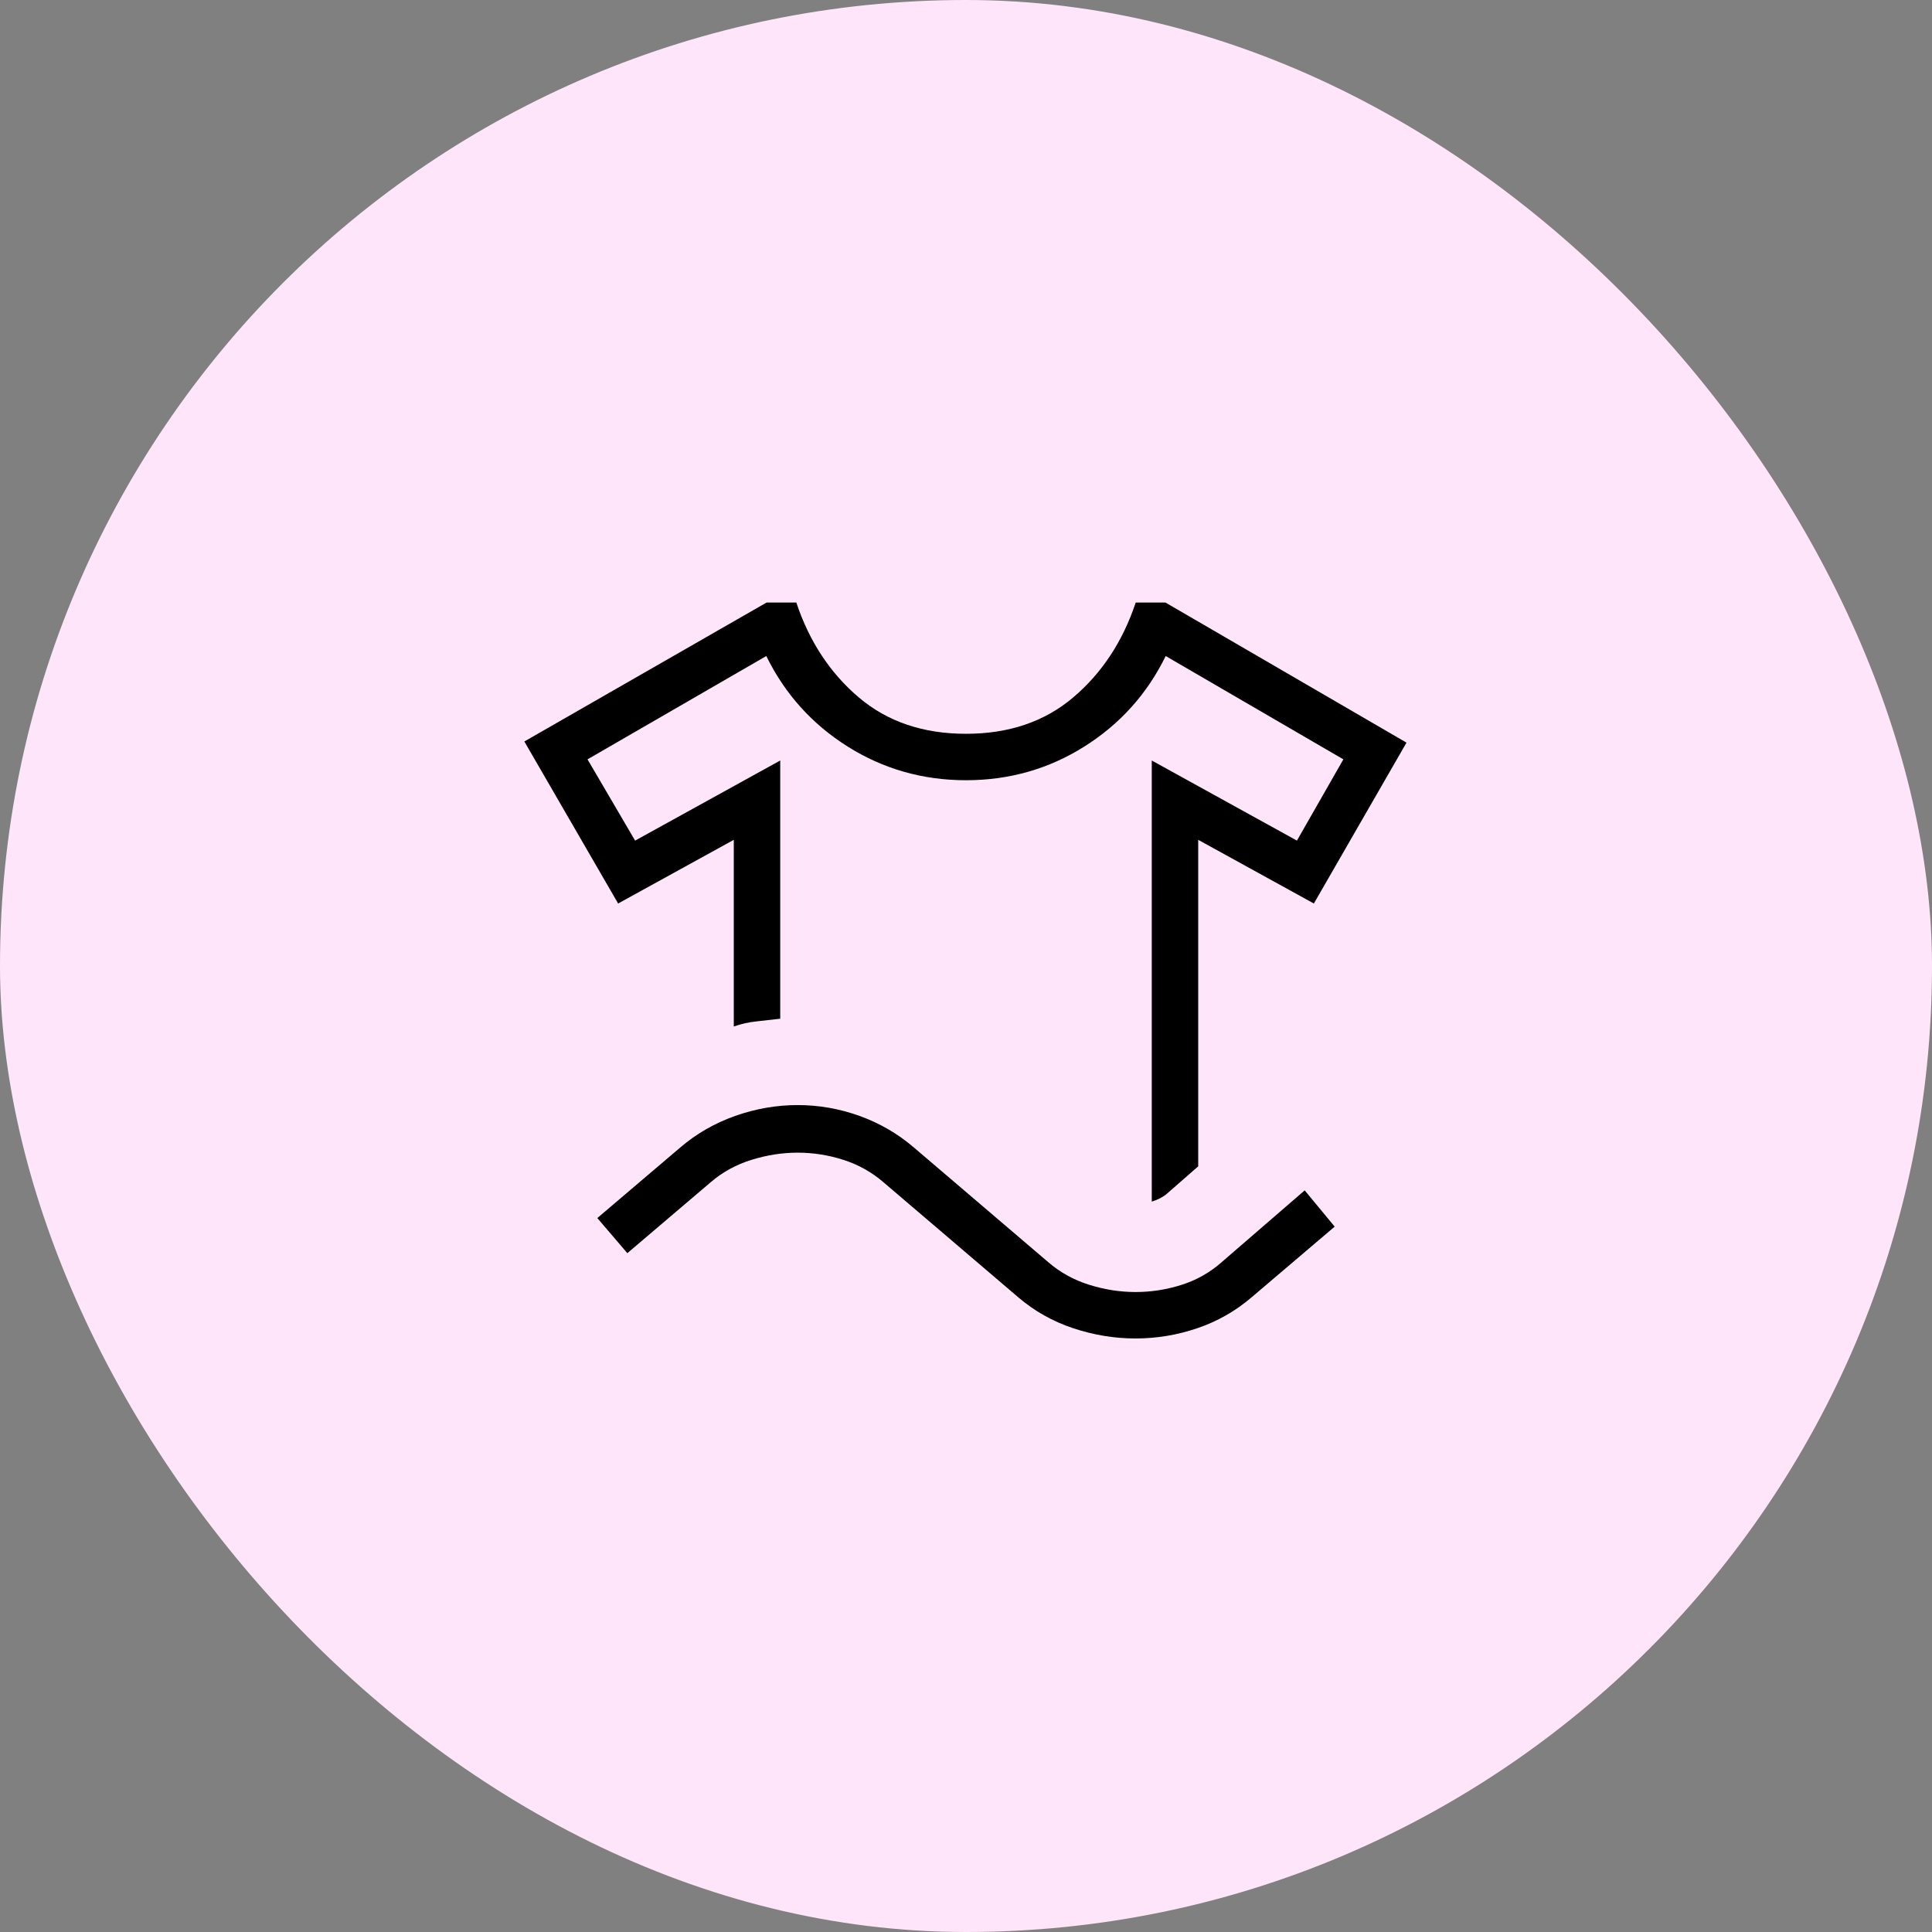 <svg xmlns="http://www.w3.org/2000/svg" width="52" height="52" viewBox="0 0 52 52" fill="none"><rect x="0" y="0" width="52" height="52" fill="#808080" stroke="none"/><rect width="52" height="52" rx="26" fill="#FFE5F9"></rect><mask id="mask0_802_76773" style="mask-type:alpha" maskUnits="userSpaceOnUse" x="11" y="11" width="30" height="30"><rect x="11" y="11" width="30" height="30" fill="#D9D9D9"></rect></mask><g mask="url(#mask0_802_76773)"><path d="M16.637 24.318L14.113 19.957L20.633 16.217H21.433C21.782 17.265 22.343 18.116 23.113 18.77C23.884 19.424 24.846 19.75 26 19.75C27.154 19.75 28.116 19.424 28.887 18.77C29.658 18.116 30.218 17.265 30.568 16.217H31.368L37.856 19.988L35.363 24.318L32.25 22.604V31.392L31.411 32.126C31.365 32.167 31.306 32.207 31.233 32.246C31.161 32.284 31.084 32.316 31 32.342V20.469L34.907 22.625L36.157 20.438L31.375 17.657C30.875 18.677 30.145 19.49 29.184 20.094C28.224 20.698 27.162 21 26 21C24.838 21 23.777 20.698 22.816 20.094C21.856 19.49 21.125 18.677 20.625 17.657L15.813 20.438L17.094 22.625L21 20.469V27.419C20.787 27.444 20.576 27.468 20.368 27.49C20.16 27.511 19.954 27.557 19.75 27.628V22.604L16.637 24.318ZM16.885 33.729L16.077 32.784L18.315 30.88C18.746 30.512 19.237 30.23 19.788 30.035C20.338 29.841 20.898 29.743 21.469 29.743C22.04 29.743 22.595 29.841 23.135 30.035C23.675 30.23 24.161 30.512 24.592 30.88L28.217 33.974C28.531 34.246 28.896 34.448 29.312 34.579C29.727 34.709 30.145 34.775 30.563 34.775C30.986 34.775 31.399 34.71 31.802 34.582C32.205 34.454 32.564 34.251 32.878 33.974L35.116 32.039L35.923 33.015L33.685 34.919C33.254 35.287 32.769 35.564 32.229 35.748C31.689 35.932 31.133 36.025 30.563 36.025C29.992 36.025 29.432 35.932 28.881 35.748C28.331 35.564 27.84 35.287 27.409 34.919L23.784 31.825C23.47 31.553 23.111 31.351 22.708 31.22C22.305 31.09 21.892 31.024 21.469 31.024C21.051 31.024 20.634 31.09 20.218 31.22C19.802 31.351 19.437 31.553 19.123 31.825L16.885 33.729Z" fill="black"></path></g></svg>